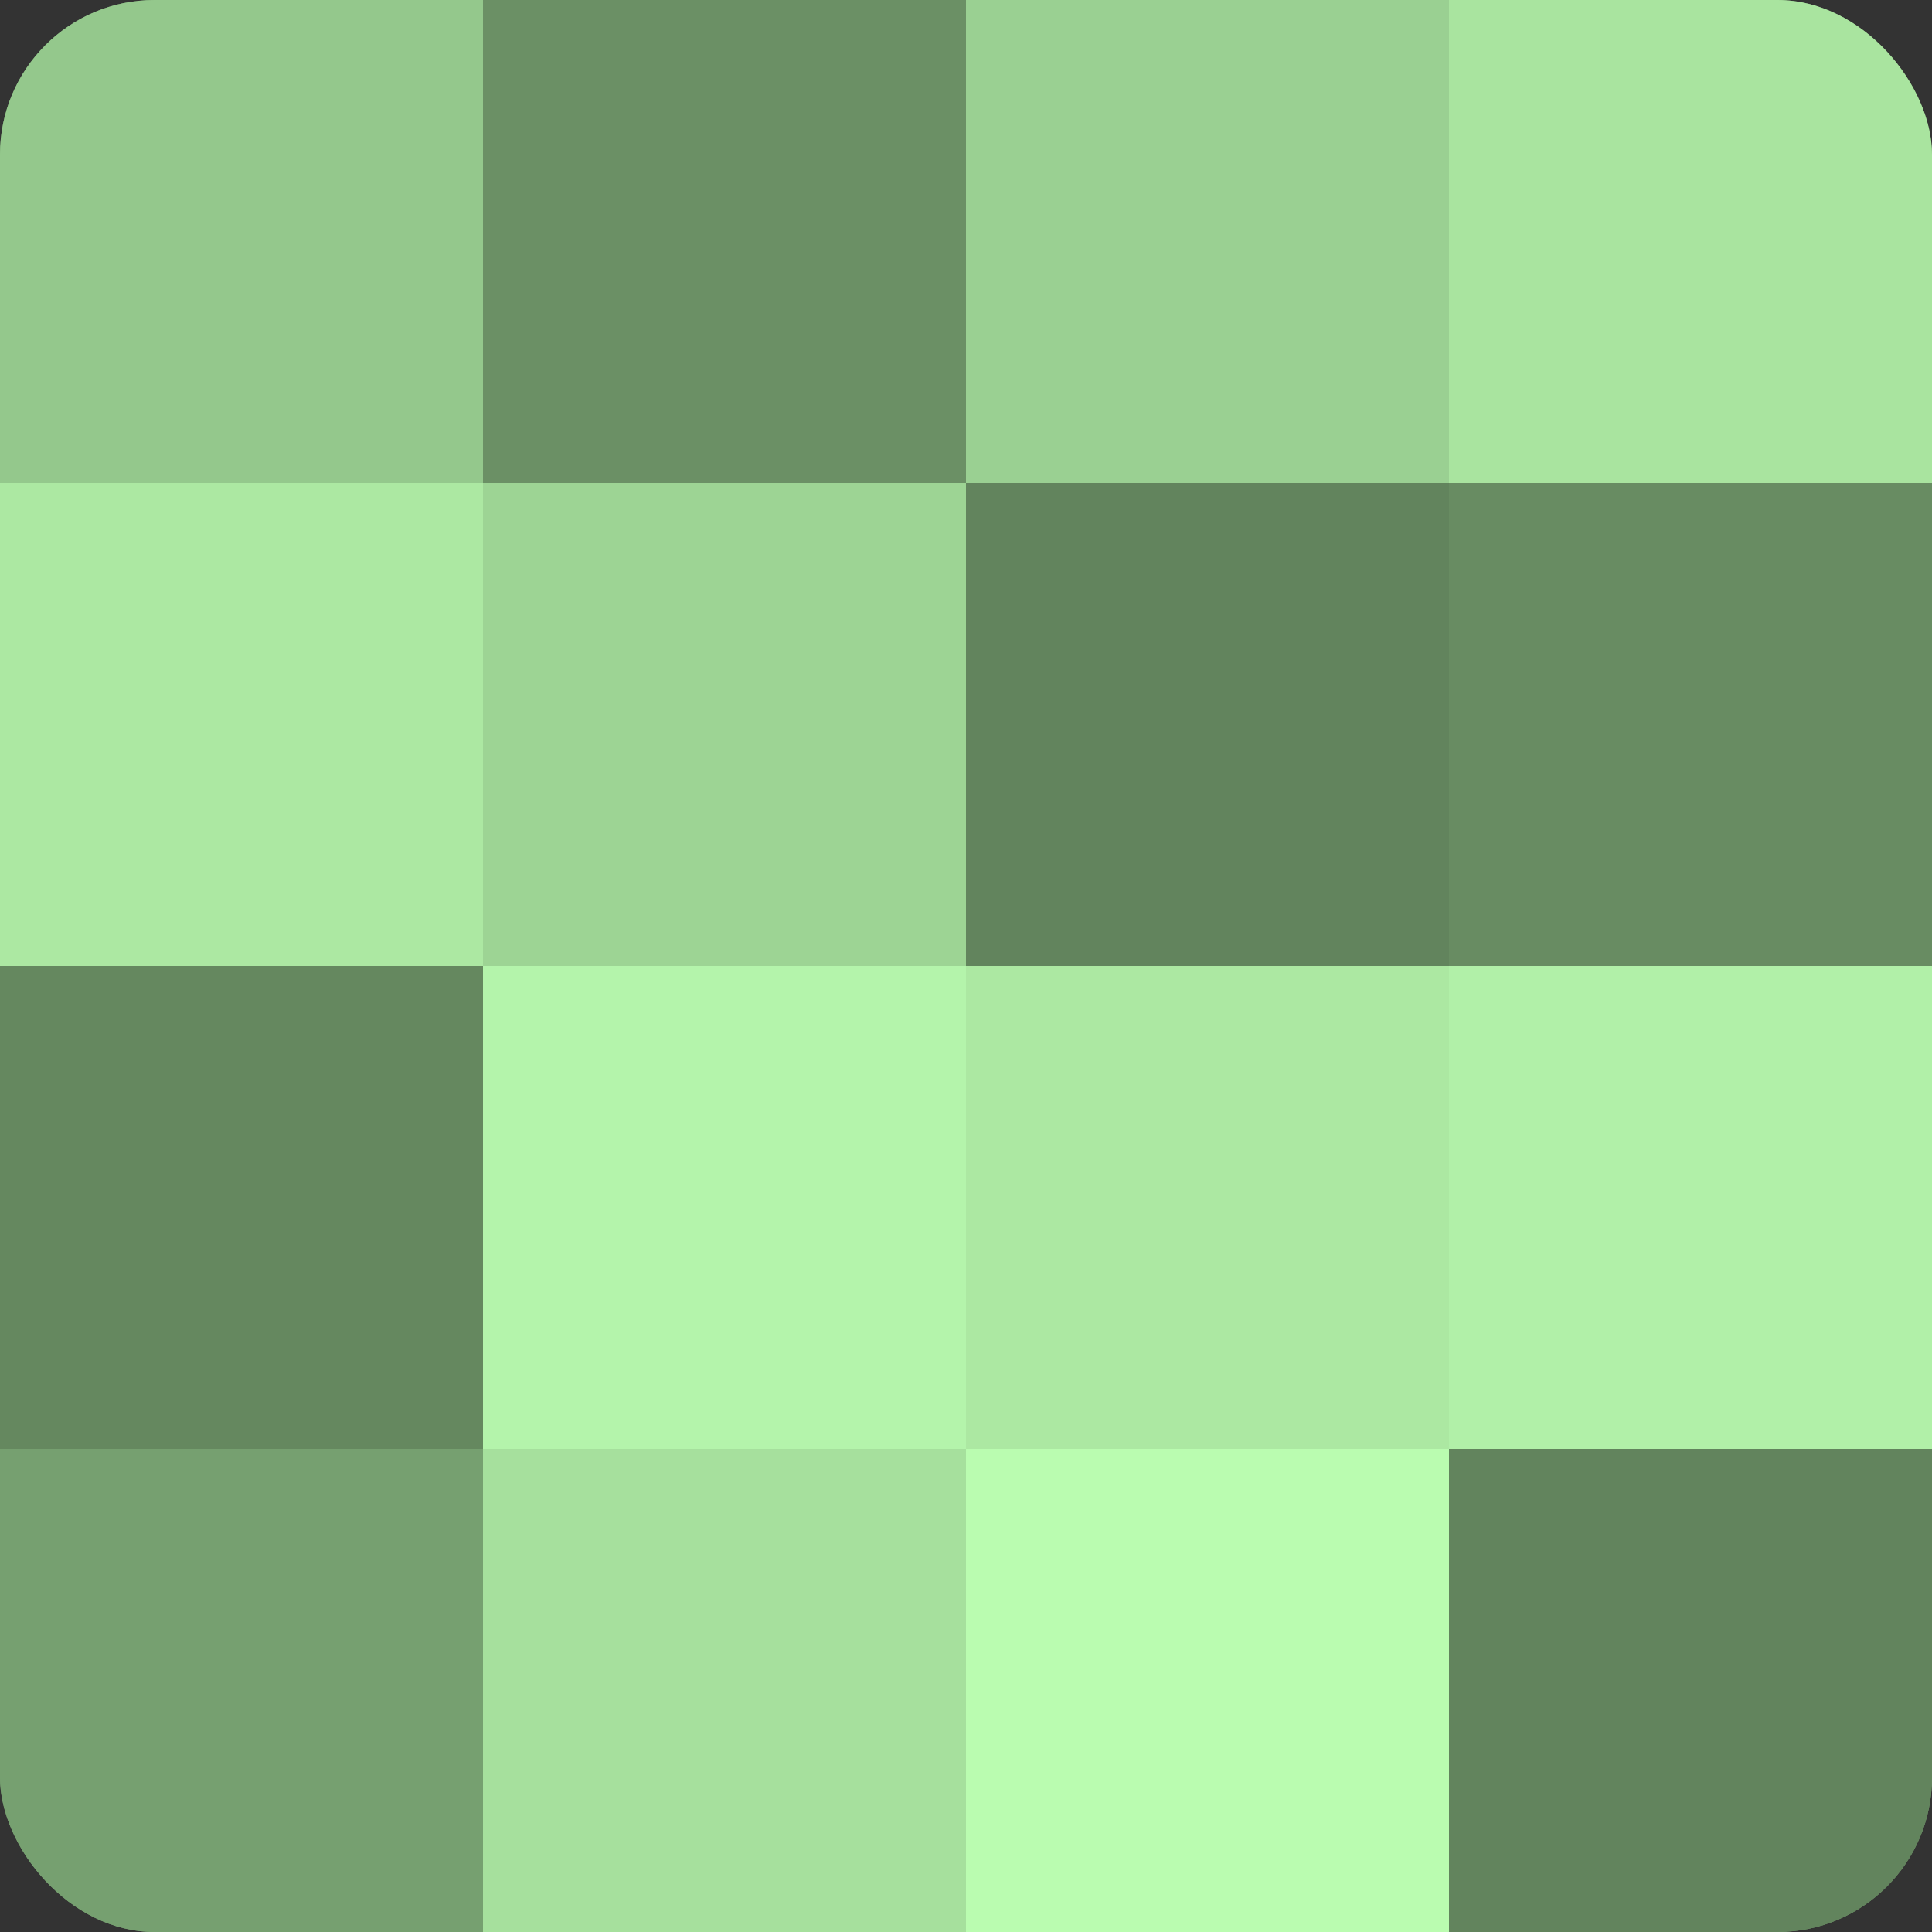 <?xml version="1.0" encoding="UTF-8"?>
<svg xmlns="http://www.w3.org/2000/svg" width="60" height="60" viewBox="0 0 100 100" preserveAspectRatio="xMidYMid meet"><rect x="0" y="0" width="100" height="100" fill="#333333" stroke="none"/><defs><clipPath id="c" width="100" height="100"><rect width="100" height="100" rx="8" ry="8"/></clipPath></defs><g clip-path="url(#c)"><rect width="100" height="100" fill="#76a070"/><rect width="25" height="25" fill="#94c88c"/><rect y="25" width="25" height="25" fill="#ace8a2"/><rect y="50" width="25" height="25" fill="#65885f"/><rect y="75" width="25" height="25" fill="#76a070"/><rect x="25" width="25" height="25" fill="#6b9065"/><rect x="25" y="25" width="25" height="25" fill="#9dd494"/><rect x="25" y="50" width="25" height="25" fill="#b4f4ab"/><rect x="25" y="75" width="25" height="25" fill="#a6e09d"/><rect x="50" width="25" height="25" fill="#9ad092"/><rect x="50" y="25" width="25" height="25" fill="#62845d"/><rect x="50" y="50" width="25" height="25" fill="#ace8a2"/><rect x="50" y="75" width="25" height="25" fill="#bafcb0"/><rect x="75" width="25" height="25" fill="#a9e49f"/><rect x="75" y="25" width="25" height="25" fill="#688c62"/><rect x="75" y="50" width="25" height="25" fill="#b1f0a8"/><rect x="75" y="75" width="25" height="25" fill="#62845d"/></g></svg>
